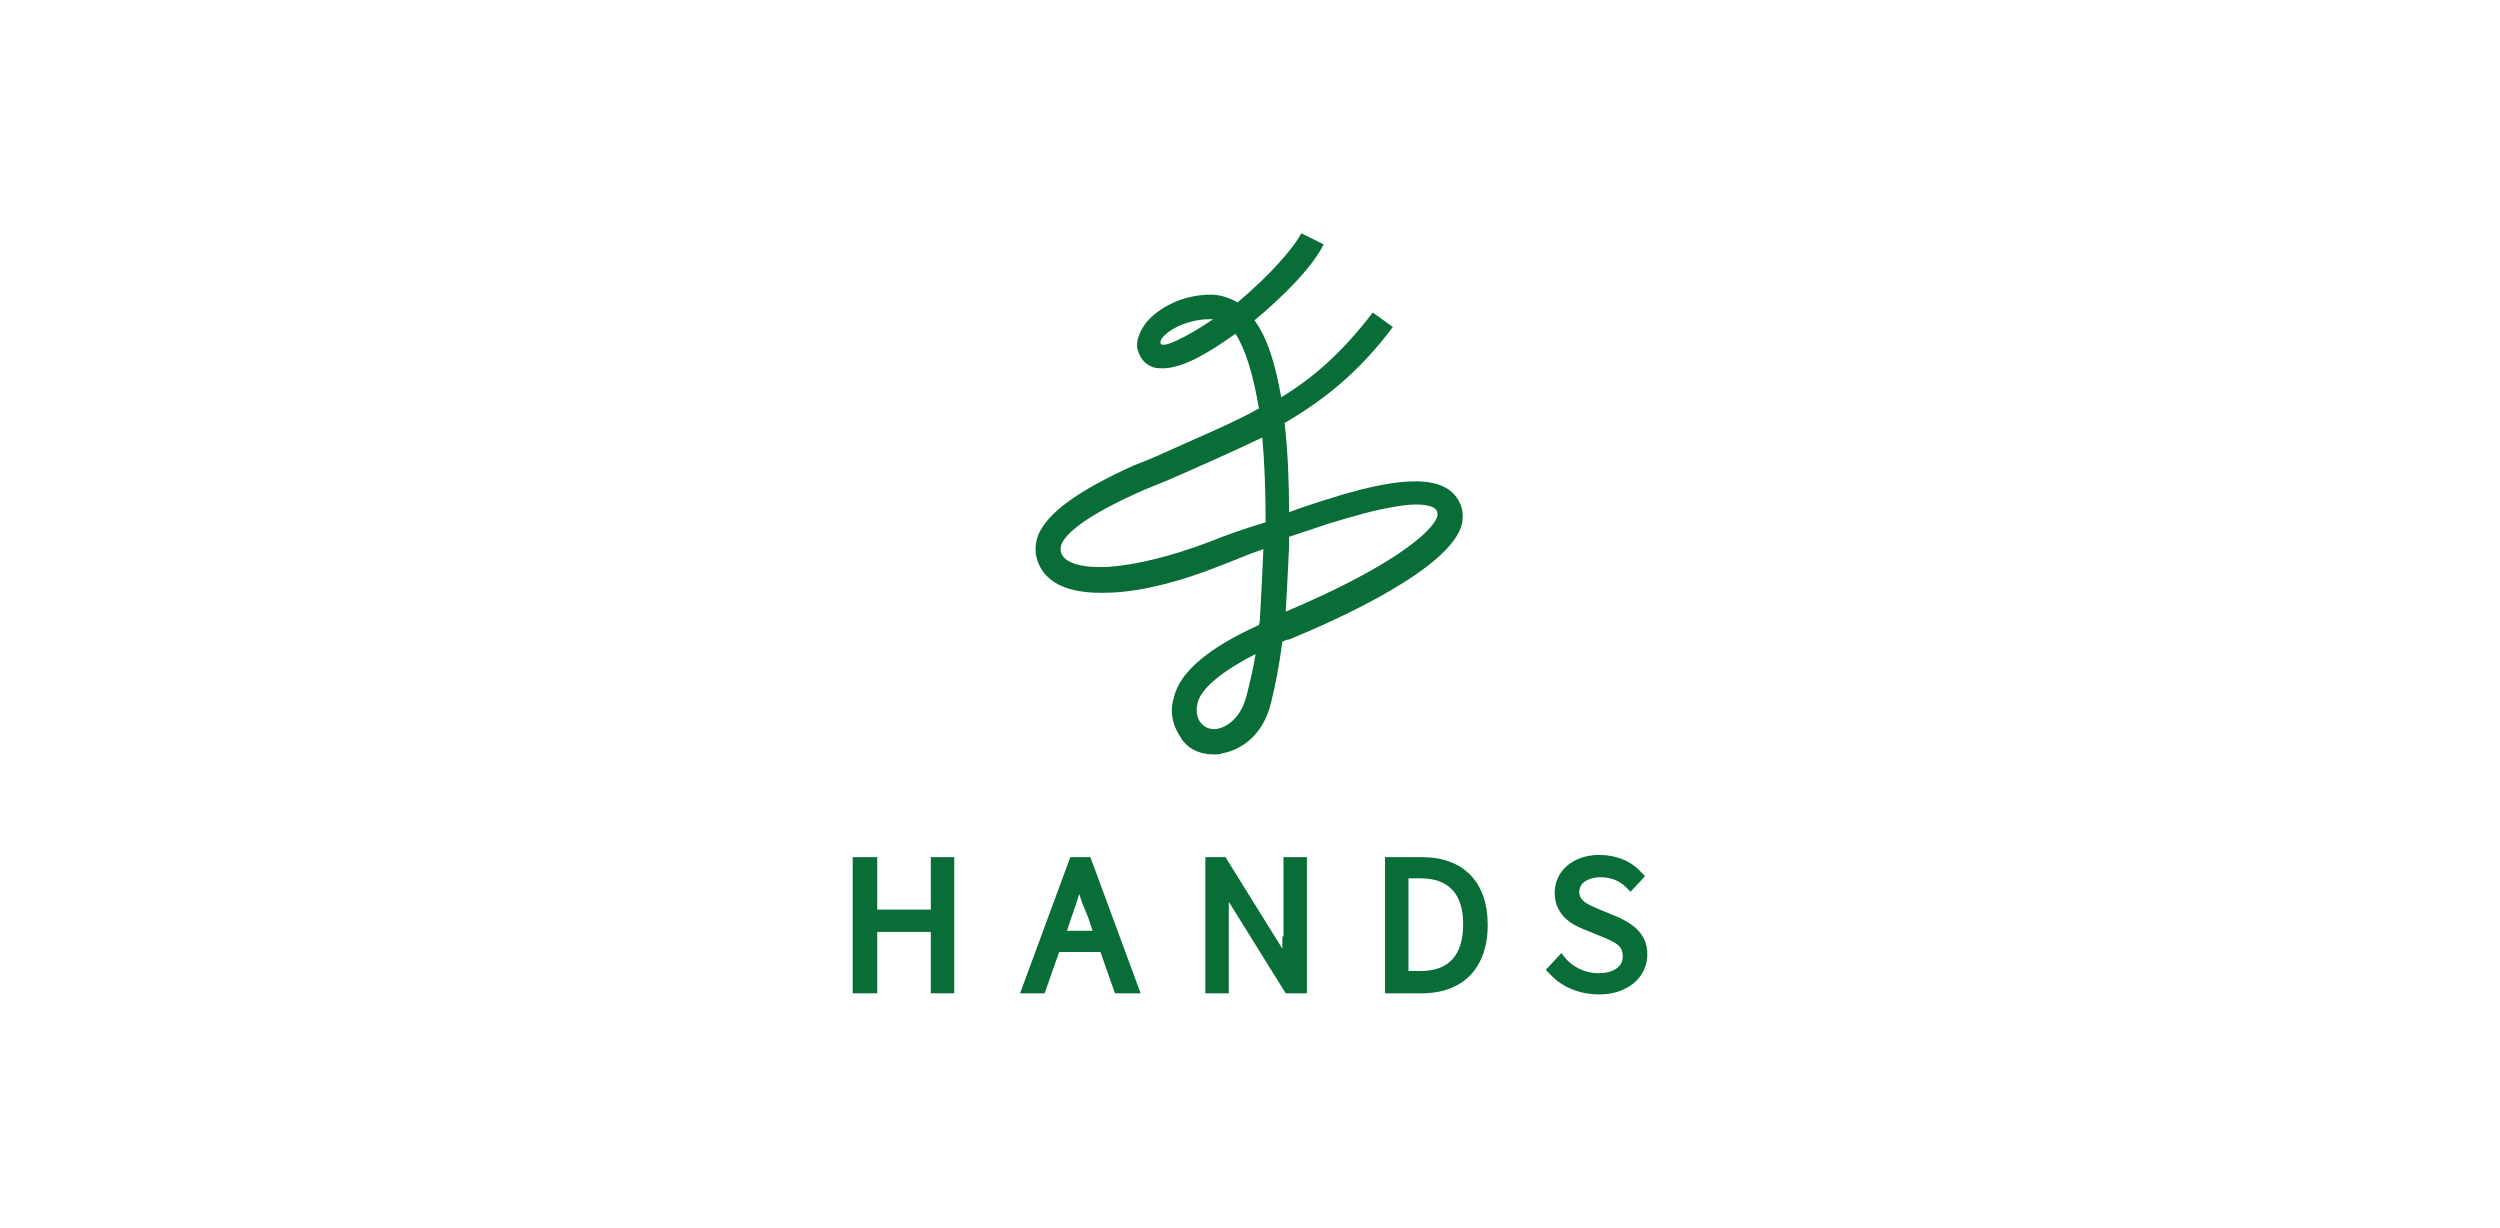 <?xml version="1.0" encoding="utf-8"?>
<!-- Generator: Adobe Illustrator 27.7.0, SVG Export Plug-In . SVG Version: 6.00 Build 0)  -->
<svg version="1.1" id="Layer_1" xmlns="http://www.w3.org/2000/svg" xmlns:xlink="http://www.w3.org/1999/xlink" x="0px" y="0px"
	 viewBox="0 0 224 110" style="enable-background:new 0 0 224 110;" xml:space="preserve">
<style type="text/css">
	.st0{fill:#096D38;}
</style>
<g>
	<g>
		<polygon class="st0" points="83.4,81.5 78.6,81.5 78.6,76.8 76.4,76.8 76.4,89 78.6,89 78.6,83.5 83.4,83.5 83.4,89 85.5,89 
			85.5,76.8 83.4,76.8 		"/>
		<path class="st0" d="M95.9,76.8L91.4,89h2.2l1.3-3.7h3.7l1.3,3.7h2.3l-4.5-12.2H95.9z M95.6,83.4l0.4-1.2c0.3-0.8,0.5-1.5,0.7-2.1
			c0.2,0.7,0.5,1.4,0.8,2.1l0.4,1.2H95.6z"/>
		<path class="st0" d="M114.9,83.9c0,0.3,0,0.7,0,1.1l-5.1-8.2H108V89h2.1v-7.2c0-0.3,0-0.7,0-1l5.1,8.2h1.9V76.8h-2.1V83.9z"/>
		<path class="st0" d="M127.4,76.8h-3.3V89h3.3c3.7,0,5.9-2.3,5.9-6.1C133.3,79,131.1,76.8,127.4,76.8z M126.2,78.7h1.1
			c2.5,0,3.8,1.4,3.8,4.1c0,2.8-1.3,4.2-3.8,4.2h-1.1V78.7z"/>
		<path class="st0" d="M144.8,82.1l-1.7-0.7c-0.9-0.4-1.6-0.7-1.6-1.5c0-0.9,1-1.3,1.9-1.3c0.9,0,1.7,0.3,2.3,0.9l0.4,0.4l1.3-1.4
			l-0.4-0.4c-0.9-1-2.3-1.5-3.7-1.5c-2.3,0-4,1.4-4,3.4c0,2.2,1.9,3,2.7,3.3l1.7,0.7c1.2,0.5,1.7,0.8,1.7,1.7c0,0.9-0.8,1.5-2.2,1.5
			c-1.1,0-2.2-0.5-2.9-1.3l-0.4-0.5l-1.4,1.5l0.4,0.4c1.1,1.2,2.7,1.8,4.4,1.8c2.5,0,4.3-1.5,4.3-3.6
			C147.6,83.6,146.2,82.7,144.8,82.1z"/>
	</g>
	<path class="st0" d="M130.3,44.3c-2-2.2-7.2-0.9-11.9,0.6c-0.9,0.3-1.9,0.6-2.9,1c0-2.6-0.1-5.4-0.4-8c3.6-2.1,6.7-4.6,9.7-8.6
		l-1.8-1.3c-2.6,3.4-5.1,5.7-8.2,7.6c-0.5-2.8-1.2-5.3-2.4-6.9c2.3-1.9,5.1-4.6,6.2-6.8l-2-1c-0.8,1.5-3,3.9-5.6,6.1
		c0,0-0.1,0.1-0.1,0.1c-0.9-0.5-1.7-0.7-2.4-0.7c-2.7,0-4.8,1.3-5.8,2.5c-0.6,0.8-0.9,1.6-0.8,2.3c0.2,0.8,0.6,1.4,1.4,1.7
		c0.3,0.1,0.6,0.1,0.9,0.1c1.9,0,4.4-1.6,6.5-3.1c0.9,1.4,1.6,3.7,2.1,6.7c-2.5,1.4-5.5,2.6-9,4.2c-0.7,0.3-1.4,0.6-2.2,0.9
		C96.5,44,93.8,46,93,48c-0.3,0.9-0.3,1.7,0.1,2.6c0.6,1.3,2.1,2.7,6.4,2.5c2.8-0.1,6.3-1,9.8-2.4l0,0c1.1-0.4,2.4-1,3.9-1.5
		c-0.1,2.3-0.2,4.3-0.3,6c0,0,0,0.5-0.1,0.8c-4.4,2-7,4.1-7.6,6.4c-0.4,1.3-0.2,2.5,0.6,3.7c0.6,1,1.7,1.5,3,1.5
		c0.2,0,0.5,0,0.7-0.1c1.7-0.3,3.7-1.6,4.4-4.6c0.4-1.6,0.7-3.2,1-5.4c0.2-0.1,0.4-0.2,0.6-0.2c4.4-1.8,14.6-6.4,15.5-10.4
		C131.2,45.8,130.9,45,130.3,44.3z M104,30.8c-0.3-0.6,1.8-2.2,4.4-2.2c0.1,0,0.2,0,0.3,0C106.2,30.3,104.2,31.2,104,30.8z
		 M111.7,62.3c-0.5,2-1.7,2.8-2.6,3c-0.9,0.2-2.2-0.5-1.8-2.3c0.2-0.9,1.3-2.4,5.2-4.4C112.3,59.9,112,61.1,111.7,62.3z M108.5,48.5
		L108.5,48.5c-3.4,1.3-6.6,2.1-9.2,2.3c-2.3,0.1-3.8-0.3-4.2-1.2c-0.1-0.3-0.1-0.5,0-0.8c0.3-0.8,1.7-2.4,7.4-4.9
		c0.7-0.3,1.5-0.6,2.2-0.9c3.2-1.4,5.9-2.6,8.4-3.8c0.2,2.2,0.3,4.8,0.3,7.6C111.4,47.4,109.7,48,108.5,48.5z M128.8,46.2
		c-0.4,1.6-4.8,4.9-13.6,8.6c0.1-1.7,0.2-3.6,0.3-5.8c0-0.3,0-0.6,0-0.9c1.2-0.4,2.4-0.8,3.6-1.2c2-0.6,4-1.2,5.9-1.5
		c2.8-0.5,3.6,0.1,3.7,0.3C128.8,45.9,128.8,46,128.8,46.2z"/>
</g>
</svg>
